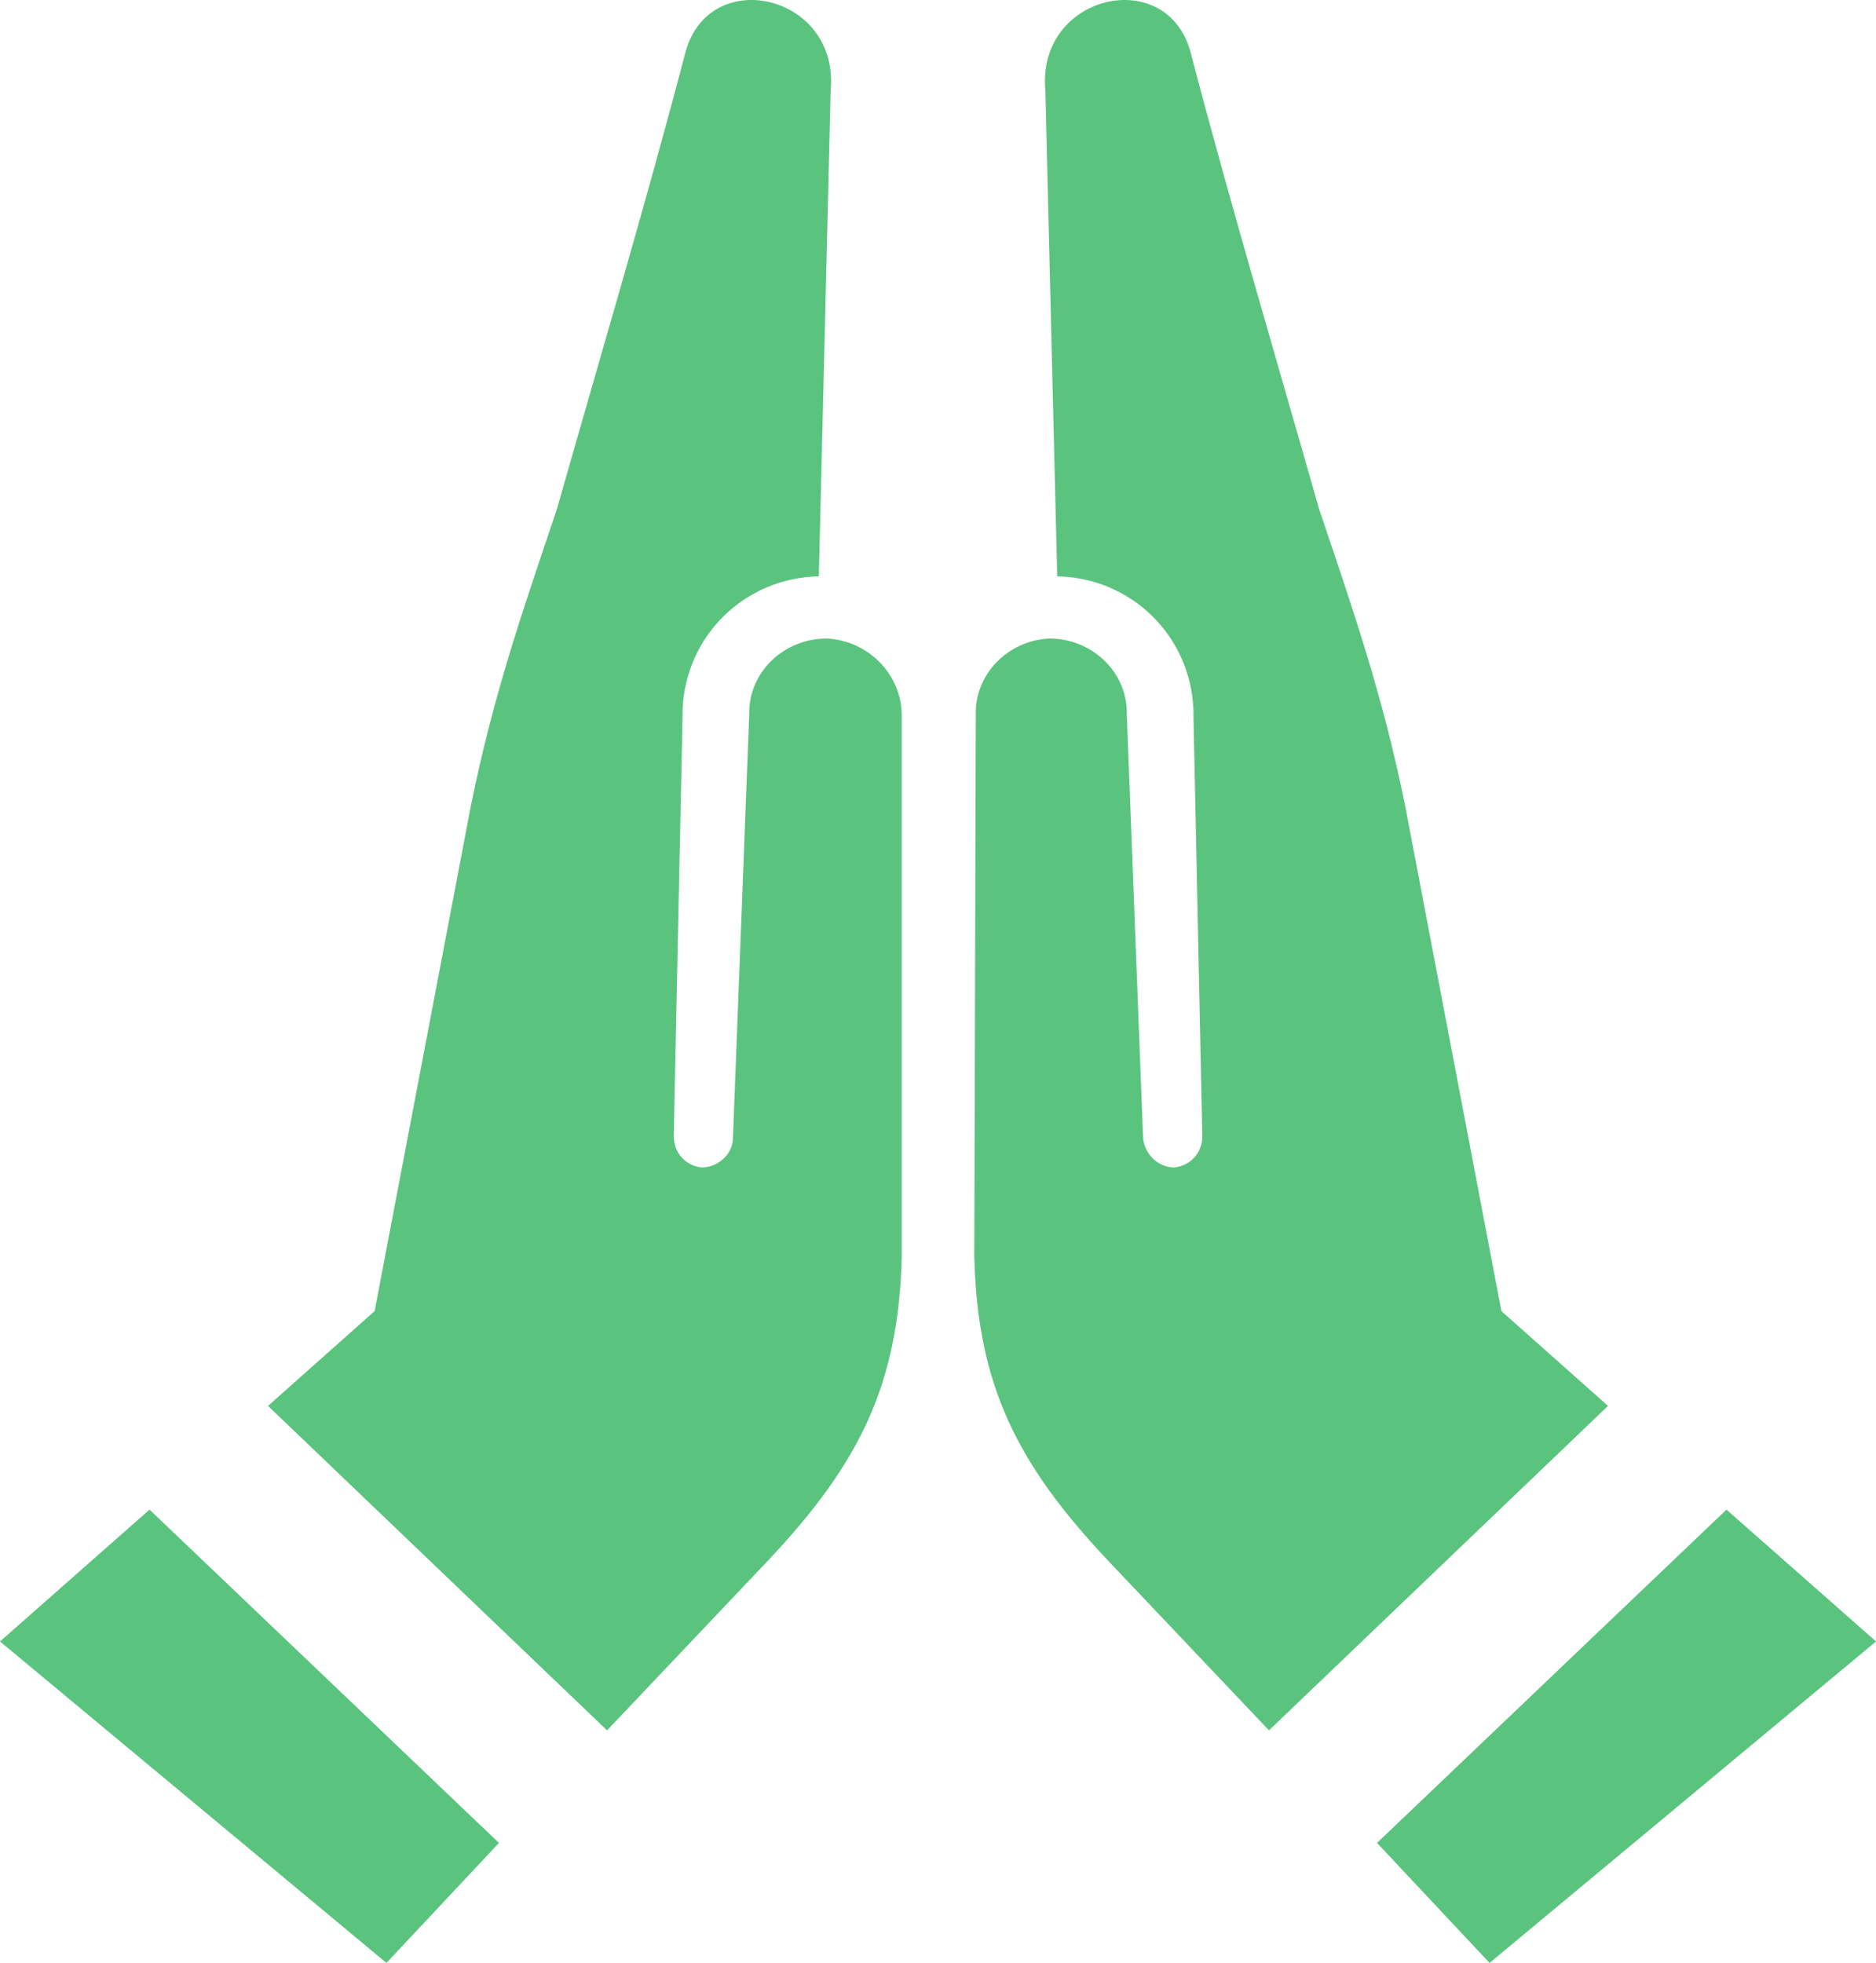 <?xml version="1.0" encoding="UTF-8"?><svg xmlns="http://www.w3.org/2000/svg" xmlns:xlink="http://www.w3.org/1999/xlink" height="237.2" preserveAspectRatio="xMidYMid meet" version="1.0" viewBox="0.0 0.0 226.7 237.2" width="226.7" zoomAndPan="magnify"><defs><clipPath id="a"><path d="M 0 0 L 226.699 0 L 226.699 237.211 L 0 237.211 Z M 0 0"/></clipPath></defs><g><g clip-path="url(#a)" id="change1_1"><path d="M 208.633 182.43 L 226.703 198.363 L 180.004 237.211 L 166.402 222.707 Z M 18.07 182.43 L 0 198.363 L 46.699 237.211 L 60.297 222.707 Z M 56.898 97.398 L 45.27 158.441 L 32.387 169.898 L 73.359 209.105 L 93.043 188.34 C 103.602 177.062 108.609 167.57 108.969 151.816 L 108.969 86.477 C 108.969 81.465 104.852 77.348 99.844 77.168 C 94.832 77.168 90.539 81.105 90.539 86.121 L 90.539 86.301 L 88.57 137.496 C 88.57 139.469 86.781 141.078 84.812 141.078 C 82.844 140.898 81.414 139.285 81.414 137.316 L 82.484 86.477 C 82.484 86.301 82.484 85.941 82.484 85.762 C 82.844 76.812 90 69.828 98.949 69.648 L 100.379 10.934 C 101.453 -0.703 85.707 -4.285 82.844 6.277 C 78.012 24.715 72.465 43.336 67.277 61.594 C 62.984 74.305 59.582 84.148 56.898 97.398 Z M 169.805 97.398 L 181.434 158.441 L 194.316 169.898 L 153.344 209.105 L 133.66 188.34 C 123.105 177.062 118.094 167.57 117.734 151.816 L 117.914 86.477 C 117.734 81.465 121.852 77.348 126.859 77.168 C 131.871 77.168 136.164 81.105 136.164 86.121 L 136.164 86.301 L 138.133 137.496 C 138.312 139.469 139.922 141.078 141.891 141.078 C 143.859 140.898 145.289 139.285 145.289 137.316 L 144.219 86.477 C 144.219 86.301 144.219 85.941 144.219 85.762 C 143.859 76.812 136.703 69.828 127.754 69.648 L 126.324 10.934 C 125.25 -0.703 140.996 -4.285 143.859 6.277 C 148.691 24.715 154.238 43.336 159.426 61.594 C 163.719 74.305 167.121 84.148 169.805 97.398" fill="#5ac47f" fill-rule="evenodd"/></g></g></svg>